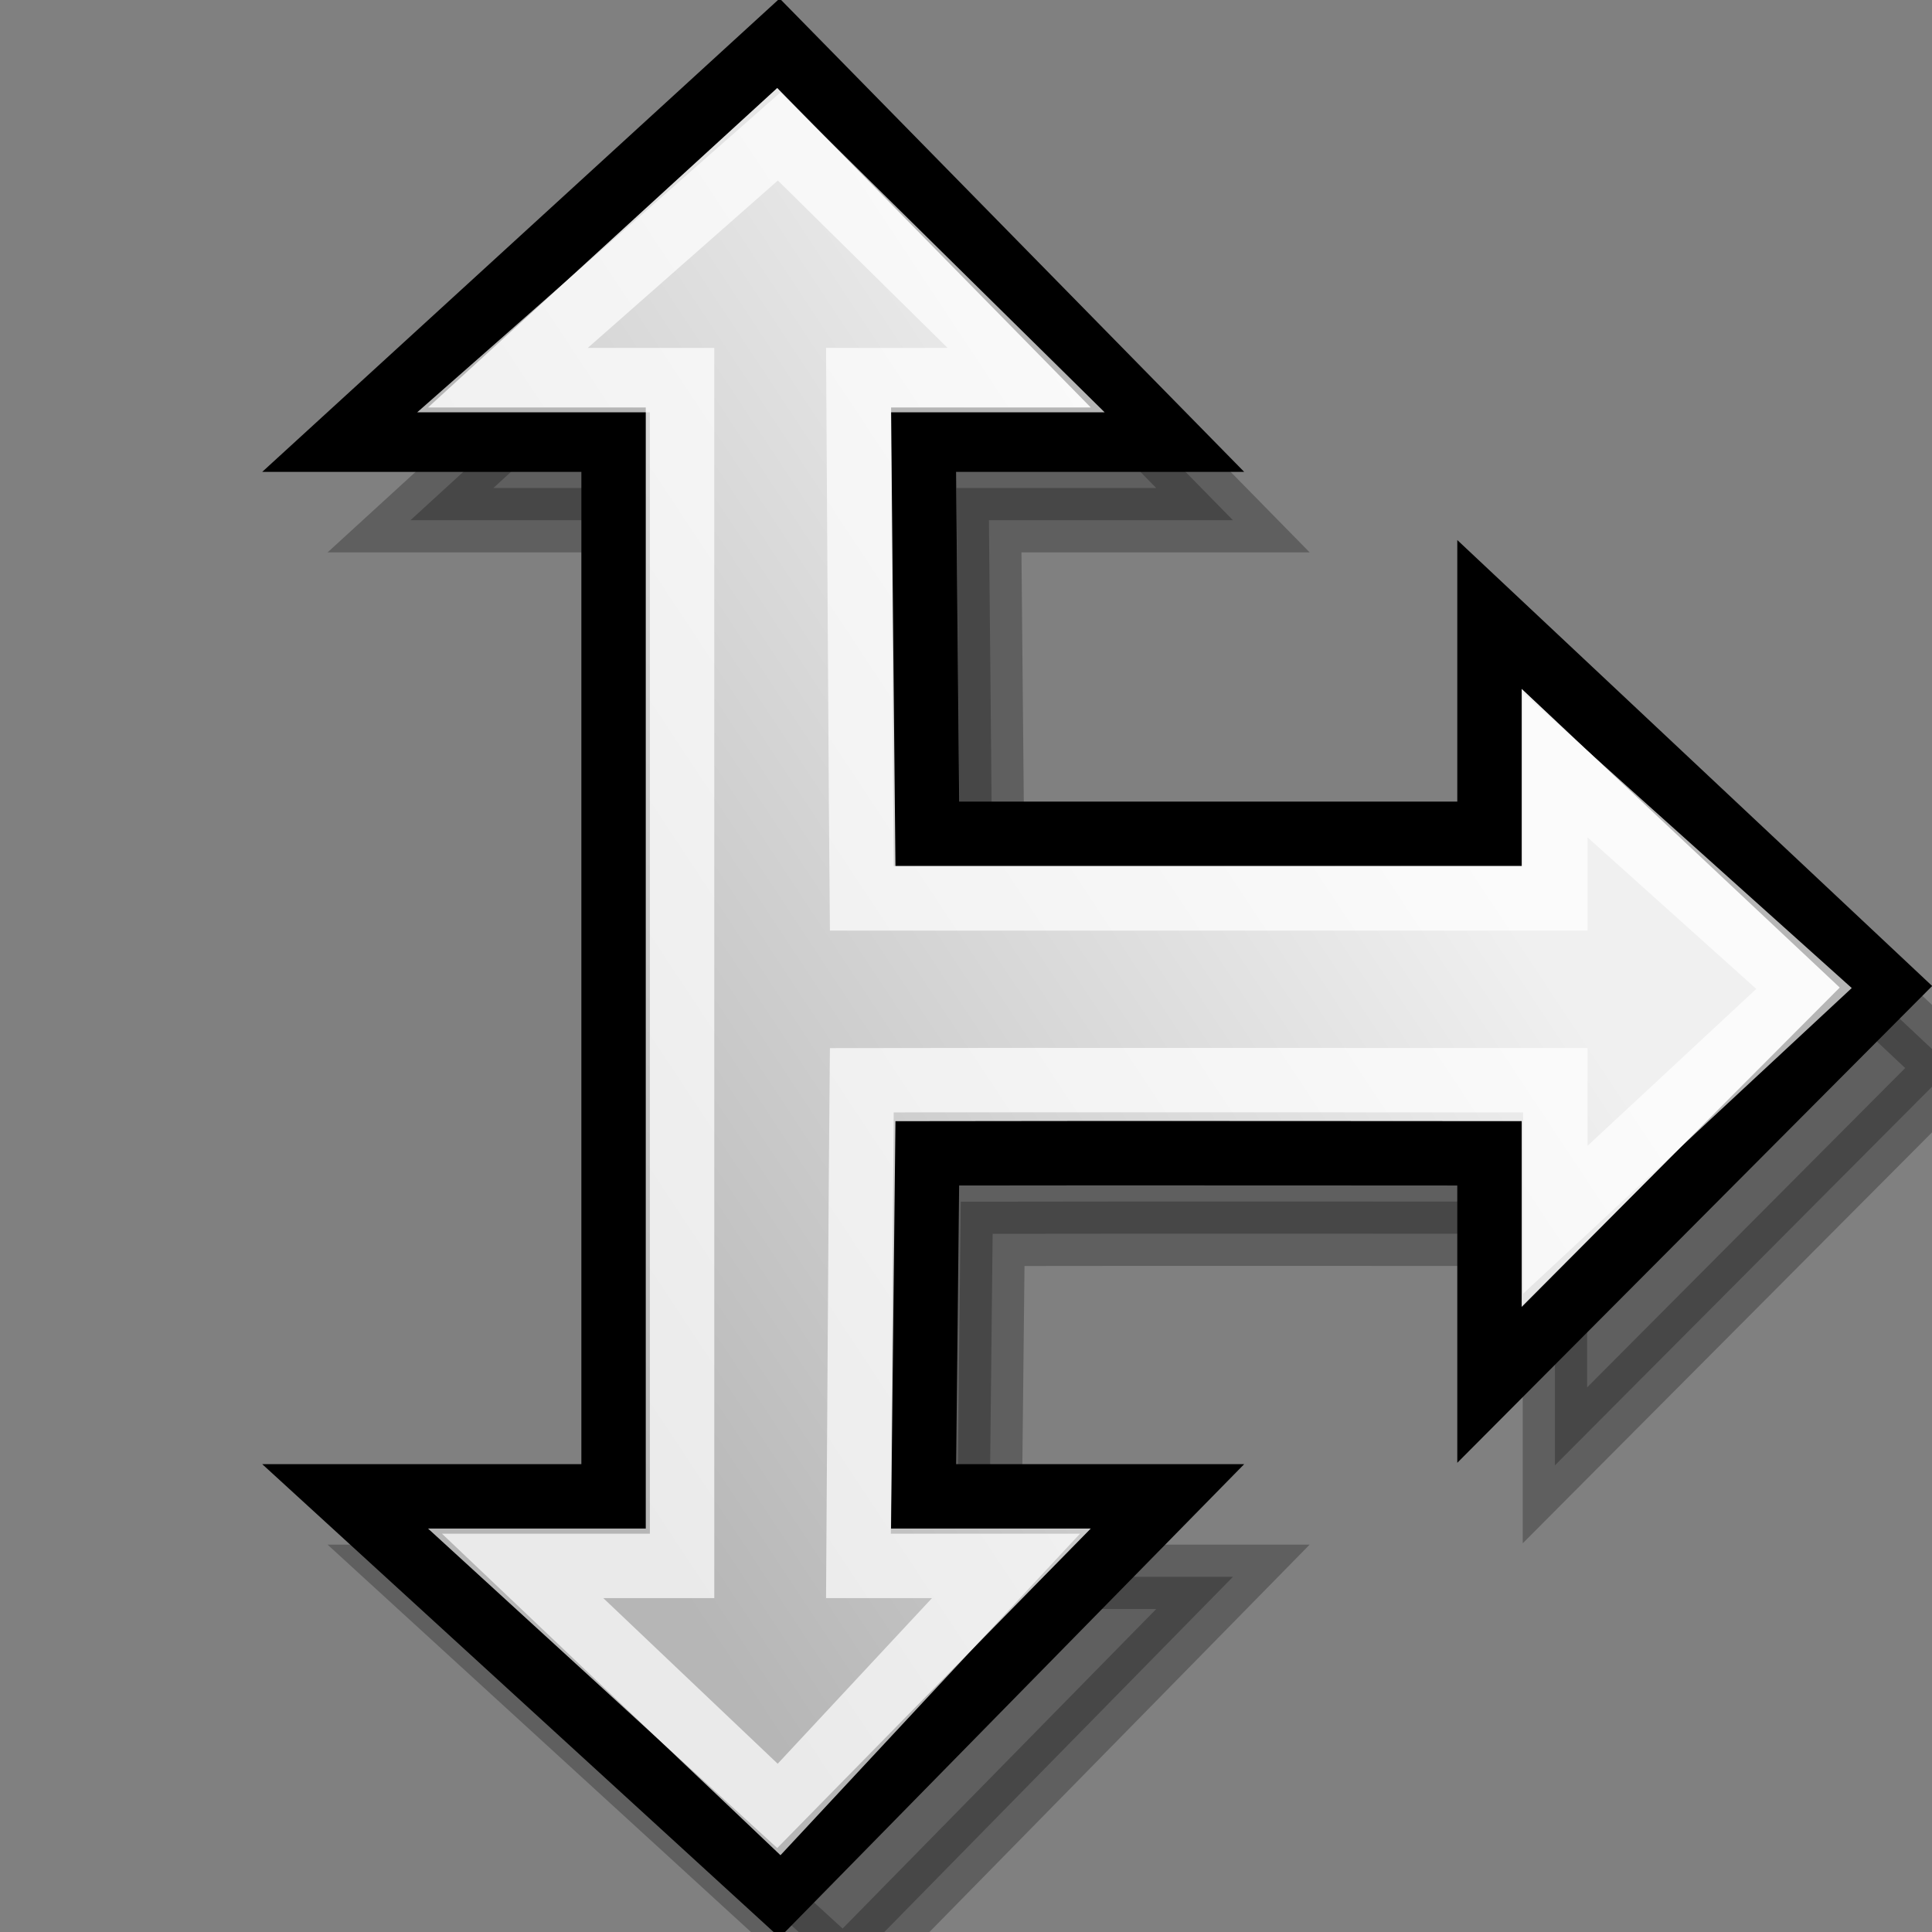 <?xml version="1.0" encoding="UTF-8" standalone="no"?>
<!-- Created with Inkscape (http://www.inkscape.org/) -->
<svg
   xmlns:dc="http://purl.org/dc/elements/1.1/"
   xmlns:cc="http://web.resource.org/cc/"
   xmlns:rdf="http://www.w3.org/1999/02/22-rdf-syntax-ns#"
   xmlns:svg="http://www.w3.org/2000/svg"
   xmlns="http://www.w3.org/2000/svg"
   xmlns:xlink="http://www.w3.org/1999/xlink"
   xmlns:sodipodi="http://inkscape.sourceforge.net/DTD/sodipodi-0.dtd"
   xmlns:inkscape="http://www.inkscape.org/namespaces/inkscape"
   width="24px"
   height="24px"
   id="svg1288"
   sodipodi:version="0.32"
   inkscape:version="0.41+cvs"
   sodipodi:docbase="/home/jimmac/Desktop/kde-uglies"
   sodipodi:docname="lc_arrowshapes.up-right-down-arrow.svg"
   inkscape:export-filename="/home/jimmac/Desktop/kde-uglies/lc_arrowshapes.circular-arrow.png"
   inkscape:export-xdpi="82.500000"
   inkscape:export-ydpi="82.500000">
  <rect width="100%" height="100%" fill="#808080" stroke="none"/>
  <defs
     id="defs3">
    <linearGradient
       id="linearGradient2218">
      <stop
         style="stop-color:#b6b6b6;stop-opacity:1;"
         offset="0"
         id="stop2220" />
      <stop
         style="stop-color:#f0f0f0;stop-opacity:1;"
         offset="1"
         id="stop2222" />
    </linearGradient>
    <linearGradient
       inkscape:collect="always"
       xlink:href="#linearGradient2218"
       id="linearGradient1764"
       gradientUnits="userSpaceOnUse"
       gradientTransform="matrix(1.789964e-16,-0.733,0.733,1.789964e-16,4.949,24.004)"
       x1="6.253"
       y1="4.391"
       x2="16.256"
       y2="19.5" />
  </defs>
  <sodipodi:namedview
     id="base"
     pagecolor="#ffffff"
     bordercolor="#666666"
     borderopacity="0.051"
     inkscape:pageopacity="0.0"
     inkscape:pageshadow="2"
     inkscape:zoom="16.000000"
     inkscape:cx="11.998119"
     inkscape:cy="11.589245"
     inkscape:current-layer="layer1"
     showgrid="false"
     inkscape:grid-bbox="true"
     inkscape:document-units="px"
     inkscape:window-width="1080"
     inkscape:window-height="847"
     inkscape:window-x="358"
     inkscape:window-y="138" />
  <g
     id="layer1"
     inkscape:label="Layer 1"
     inkscape:groupmode="layer">
    <path
       sodipodi:nodetypes="cccccccccccccccccc"
       id="path2052"
       d="M 10.482,1.537 L 5.099,6.462 L 8.434,6.462 C 8.434,6.462 8.434,19.588 8.434,19.588 L 5.099,19.588 L 10.482,24.513 L 15.316,19.588 L 12.285,19.588 C 12.285,19.588 12.325,15.921 12.331,15.327 C 14.185,15.323 19.316,15.327 19.316,15.327 L 19.316,18.203 L 24.241,13.258 L 19.316,8.633 L 19.316,11.358 C 19.316,11.358 14.185,11.358 12.331,11.358 C 12.325,10.764 12.285,6.462 12.285,6.462 L 15.316,6.462 L 10.482,1.537 z "
       style="opacity:0.257;fill:#000000;fill-opacity:1;fill-rule:evenodd;stroke:#000000;stroke-width:0.8;stroke-linecap:butt;stroke-linejoin:miter;stroke-miterlimit:4;stroke-dasharray:none;stroke-opacity:1" />
    <path
       style="fill:url(#linearGradient1764);fill-opacity:1;fill-rule:evenodd;stroke:#000000;stroke-width:0.8;stroke-linecap:butt;stroke-linejoin:miter;stroke-miterlimit:4;stroke-dasharray:none;stroke-opacity:1"
       d="M 9.67,0.537 L 4.287,5.462 L 7.622,5.462 C 7.622,5.462 7.622,18.588 7.622,18.588 L 4.287,18.588 L 9.67,23.513 L 14.503,18.588 L 11.473,18.588 C 11.473,18.588 11.512,14.921 11.519,14.327 C 13.373,14.323 18.503,14.327 18.503,14.327 L 18.503,17.203 L 23.428,12.258 L 18.503,7.633 L 18.503,10.358 C 18.503,10.358 13.373,10.358 11.519,10.358 C 11.512,9.764 11.473,5.462 11.473,5.462 L 14.503,5.462 L 9.67,0.537 z "
       id="path1316"
       sodipodi:nodetypes="cccccccccccccccccc" />
    <path
       style="fill:none;fill-opacity:1;fill-rule:evenodd;stroke:#ffffff;stroke-width:0.8;stroke-linecap:butt;stroke-linejoin:miter;stroke-miterlimit:4;stroke-dasharray:none;stroke-opacity:1"
       d="M 38.749,2.748 L 33.498,7.592 L 35.716,7.592 C 35.716,7.592 35.685,19.811 35.685,19.811 C 35.685,19.811 47.966,19.846 47.966,19.846 L 47.966,21.873 L 52.81,16.686 L 47.966,11.904 L 48.029,14.407 C 48.029,14.407 41.154,14.342 41.154,14.342 C 41.154,14.342 41.091,7.529 41.091,7.529 L 43.561,7.528 L 38.749,2.748 z "
       id="path2226"
       sodipodi:nodetypes="ccccccccccccc" />
    <path
       sodipodi:nodetypes="cccccccccccccccccc"
       id="path1766"
       d="M 9.678,1.696 L 6.242,4.722 L 8.473,4.722 C 8.473,4.722 8.473,19.452 8.473,19.452 L 6.492,19.452 L 9.678,22.478 L 12.497,19.452 L 10.664,19.452 C 10.664,19.452 10.699,13.949 10.705,13.419 C 12.362,13.415 19.321,13.419 19.321,13.419 L 19.321,15.152 L 22.41,12.279 L 19.321,9.506 L 19.321,11.16 C 19.321,11.16 12.362,11.16 10.705,11.16 C 10.699,10.63 10.664,4.722 10.664,4.722 L 12.747,4.722 L 9.678,1.696 z "
       style="fill:none;fill-opacity:1;fill-rule:evenodd;stroke:#ffffff;stroke-width:0.8;stroke-linecap:butt;stroke-linejoin:miter;stroke-miterlimit:4;stroke-dasharray:none;stroke-opacity:1;opacity:0.714" />
  </g>
</svg>
